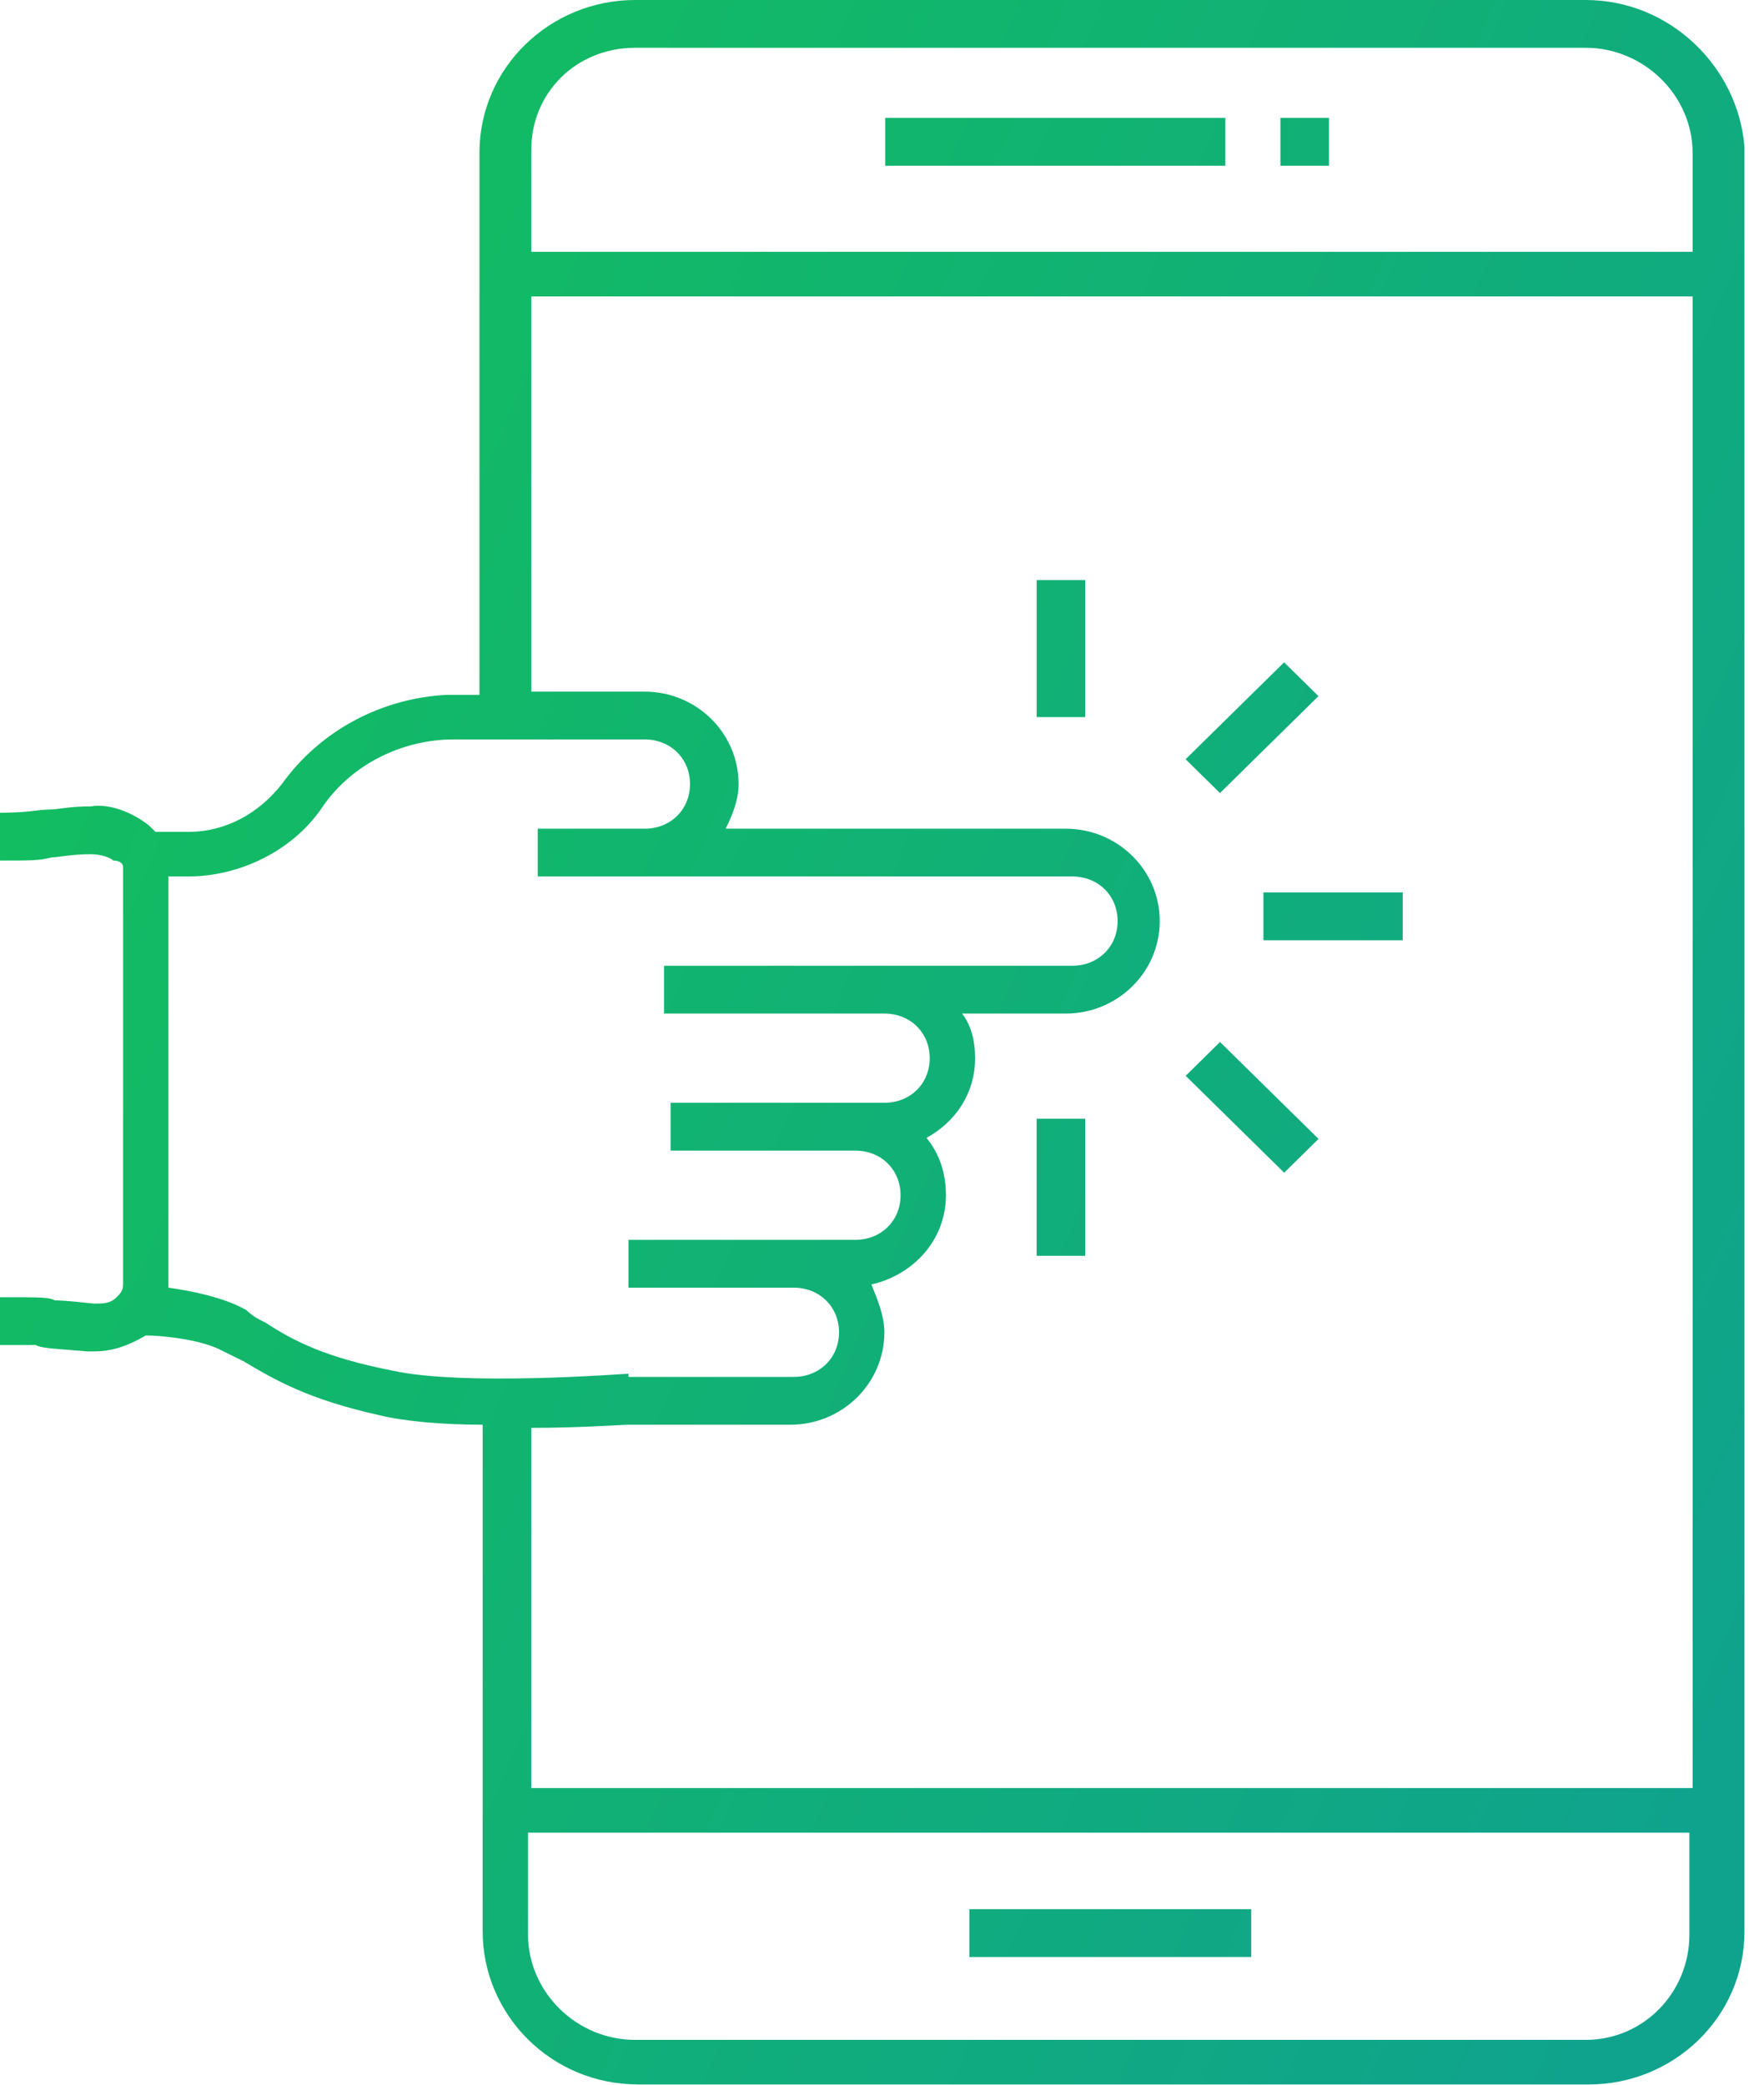 <?xml version="1.0" encoding="UTF-8"?>
<svg xmlns="http://www.w3.org/2000/svg" width="88" height="104" viewBox="0 0 88 104" fill="none">
  <path d="M79.268 103.989H31.837C27.473 103.989 24.079 100.491 24.079 96.358V71.076C22.14 71.076 20.201 70.917 18.908 70.598C15.353 69.804 13.737 68.85 12.12 67.896C11.797 67.736 11.474 67.577 11.151 67.419C10.02 66.782 7.919 66.623 7.272 66.623C6.464 67.1 5.656 67.419 4.686 67.419C4.525 67.419 4.525 67.419 4.363 67.419C2.424 67.259 2.101 67.259 1.777 67.1C1.616 67.1 0.485 67.1 0 67.1V64.715C2.101 64.715 2.424 64.715 2.747 64.874C2.909 64.874 3.232 64.874 4.686 65.034C5.171 65.034 5.495 65.034 5.818 64.715C5.979 64.556 6.141 64.397 6.141 64.079V43.249C6.141 43.09 5.979 42.932 5.656 42.932C5.495 42.773 5.01 42.614 4.525 42.614C3.555 42.614 2.909 42.773 2.586 42.773C1.939 42.932 1.616 42.932 0 42.932V40.546C1.454 40.546 1.939 40.387 2.424 40.387C2.909 40.387 3.394 40.229 4.525 40.229C5.495 40.069 6.626 40.546 7.434 41.182C7.595 41.342 7.595 41.342 7.757 41.501H9.373C11.312 41.501 12.928 40.546 14.06 39.116C15.999 36.412 19.069 34.823 22.302 34.664H22.786H23.918V7.633C23.918 3.34 27.473 0 31.675 0H79.106C83.308 0 86.702 3.34 87.025 7.314V96.358C87.025 100.651 83.47 103.989 79.268 103.989ZM26.342 96.516C26.342 99.379 28.766 101.764 31.675 101.764H79.106C82.015 101.764 84.278 99.379 84.278 96.516V91.428H26.342V96.516ZM22.625 36.889C20.039 36.889 17.453 38.161 15.999 40.387C14.544 42.455 11.959 43.726 9.373 43.726H8.403V63.92C8.403 64.079 8.403 64.079 8.403 64.239C9.535 64.397 11.151 64.715 12.282 65.351C12.605 65.669 12.928 65.828 13.252 65.987C14.706 66.941 16.322 67.736 19.554 68.372C23.11 69.168 31.19 68.531 31.352 68.531V68.691H39.594C40.887 68.691 41.856 67.736 41.856 66.465C41.856 65.193 40.887 64.239 39.594 64.239H33.614H31.352V61.854H33.614H39.594H42.664C43.957 61.854 44.927 60.899 44.927 59.627C44.927 58.355 43.957 57.401 42.664 57.401H36.362H33.453V55.016H36.362H42.664H44.119C45.412 55.016 46.381 54.062 46.381 52.789C46.381 51.517 45.412 50.564 44.119 50.564H36.362H33.129V48.179H36.362H44.119H53.492C54.785 48.179 55.754 47.225 55.754 45.952C55.754 44.68 54.785 43.726 53.492 43.726H32.968C32.644 43.726 32.483 43.726 32.16 43.726H26.827V41.342H32.16C33.453 41.342 34.422 40.387 34.422 39.116C34.422 37.844 33.453 36.889 32.16 36.889H31.998H22.625ZM84.439 7.633C84.439 4.77 82.015 2.385 79.106 2.385H31.675C28.766 2.385 26.503 4.611 26.503 7.474V12.561H84.439V7.633ZM84.439 14.788H26.503V34.504H31.998H32.16C34.745 34.504 36.846 36.572 36.846 39.116C36.846 39.91 36.523 40.706 36.2 41.342H53.169C55.754 41.342 57.855 43.408 57.855 45.952C57.855 48.497 55.754 50.564 53.169 50.564H47.997C48.482 51.2 48.644 51.995 48.644 52.789C48.644 54.54 47.674 55.97 46.22 56.765C46.866 57.56 47.189 58.514 47.189 59.627C47.189 61.854 45.573 63.602 43.472 64.079C43.795 64.874 44.119 65.669 44.119 66.465C44.119 69.008 42.018 71.076 39.432 71.076H31.352C31.028 71.076 28.928 71.234 26.503 71.234V89.202H84.439V14.788ZM54.138 62.648H51.714V55.811H54.138V62.648ZM65.774 34.728L60.861 39.563L59.146 37.877L64.06 33.042L65.774 34.728ZM65.777 56.818L64.063 58.504L59.149 53.67L60.863 51.983L65.777 56.818ZM63.027 44.521H69.976V46.907H63.027V44.521ZM51.714 28.939H54.138V35.776H51.714V28.939ZM61.128 8.268H44.159V5.883H61.128V8.268ZM66.299 8.268H63.875V5.883H66.299V8.268ZM48.361 95.244H62.42V97.63H48.361V95.244Z" fill="url(#paint0_linear_5_240)"></path>
  <defs>
    <linearGradient id="paint0_linear_5_240" x1="87.026" y1="84.203" x2="-21.184" y2="37.578" gradientUnits="userSpaceOnUse">
      <stop stop-color="#0FA38D"></stop>
      <stop offset="1" stop-color="#13C257"></stop>
    </linearGradient>
  </defs>
</svg>
